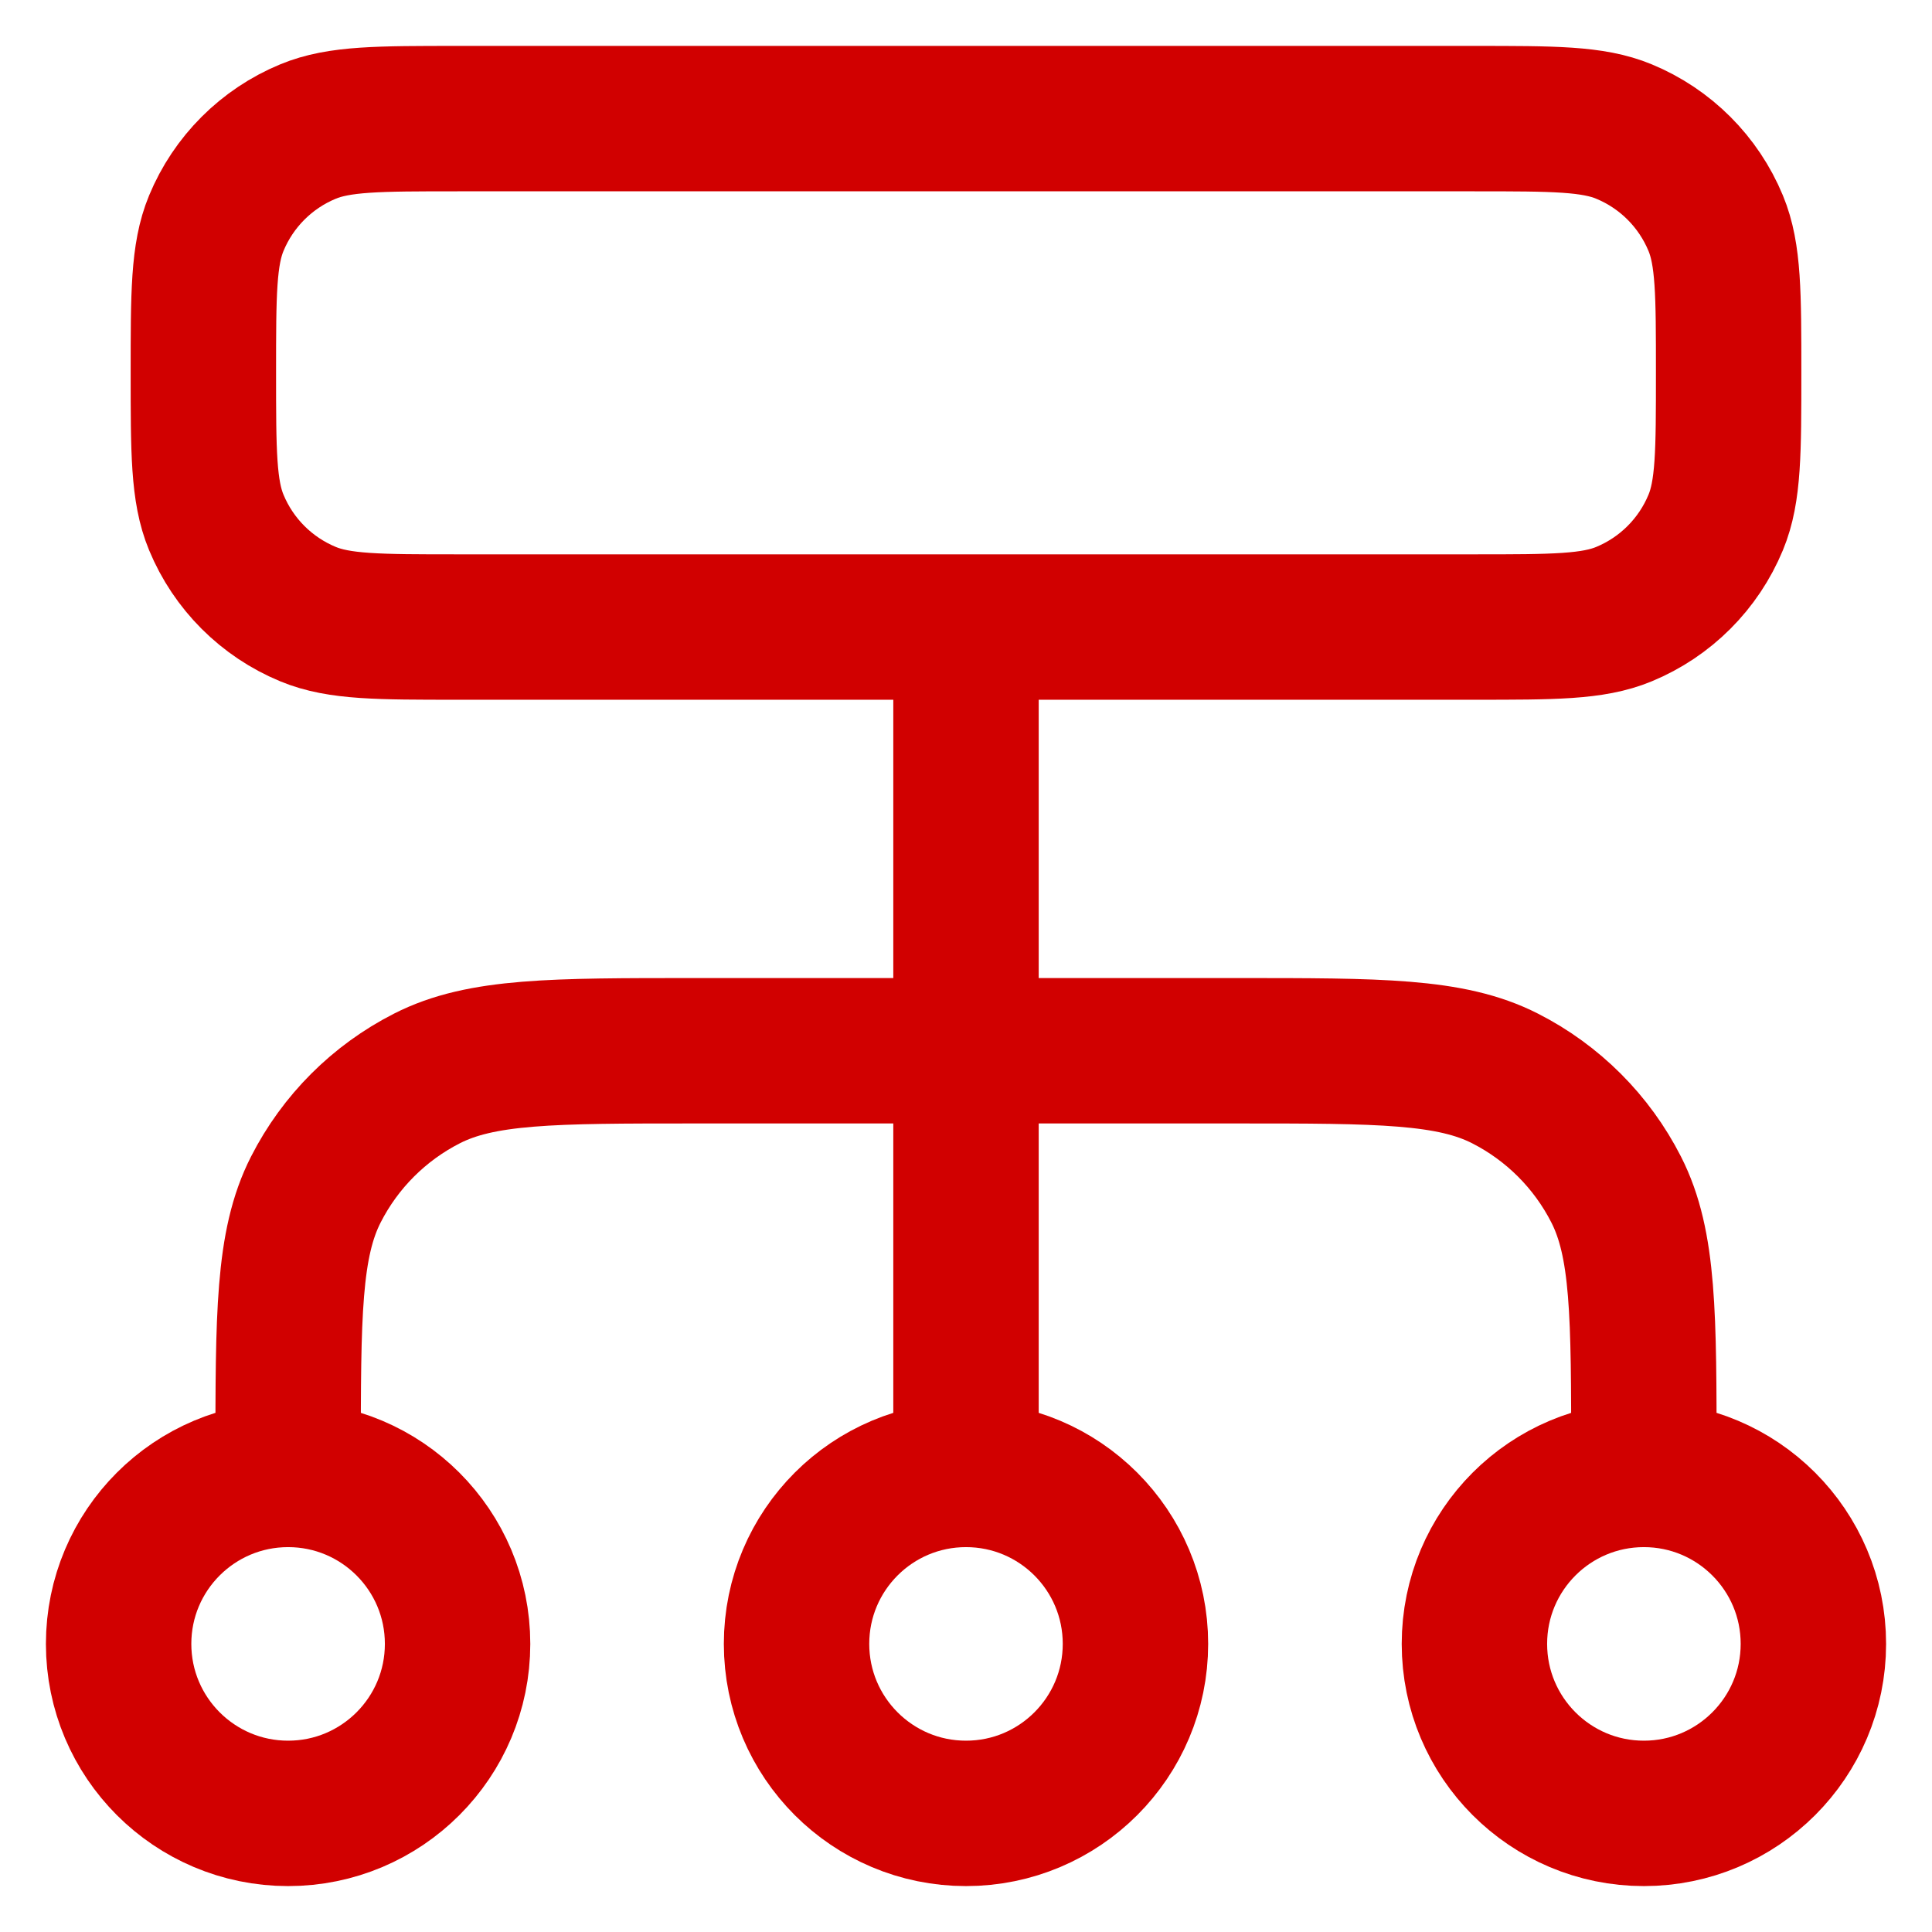 <?xml version="1.0" encoding="UTF-8"?> <svg xmlns="http://www.w3.org/2000/svg" width="38" height="38" viewBox="0 0 38 38" fill="none"><path d="M5.667 29V28.667C5.667 25.866 5.667 24.466 6.212 23.397C6.691 22.456 7.456 21.691 8.397 21.212C9.466 20.667 10.866 20.667 13.667 20.667H24.333C27.134 20.667 28.534 20.667 29.603 21.212C30.544 21.691 31.309 22.456 31.788 23.397C32.333 24.466 32.333 25.866 32.333 28.667V29M5.667 29C3.826 29 2.333 30.492 2.333 32.333C2.333 34.174 3.826 35.667 5.667 35.667C7.508 35.667 9 34.174 9 32.333C9 30.492 7.508 29 5.667 29ZM32.333 29C30.492 29 29 30.492 29 32.333C29 34.174 30.492 35.667 32.333 35.667C34.174 35.667 35.667 34.174 35.667 32.333C35.667 30.492 34.174 29 32.333 29ZM19 29C17.159 29 15.667 30.492 15.667 32.333C15.667 34.174 17.159 35.667 19 35.667C20.841 35.667 22.333 34.174 22.333 32.333C22.333 30.492 20.841 29 19 29ZM19 29V12.333M9 12.333H29C30.553 12.333 31.33 12.333 31.942 12.079C32.759 11.741 33.408 11.092 33.746 10.275C34 9.663 34 8.886 34 7.333C34 5.78 34 5.004 33.746 4.391C33.408 3.574 32.759 2.925 31.942 2.587C31.33 2.333 30.553 2.333 29 2.333H9C7.447 2.333 6.67 2.333 6.058 2.587C5.241 2.925 4.592 3.574 4.254 4.391C4 5.004 4 5.78 4 7.333C4 8.886 4 9.663 4.254 10.275C4.592 11.092 5.241 11.741 6.058 12.079C6.67 12.333 7.447 12.333 9 12.333Z" stroke="#D10000" stroke-width="2.86" stroke-linecap="round" stroke-linejoin="round"></path></svg> 